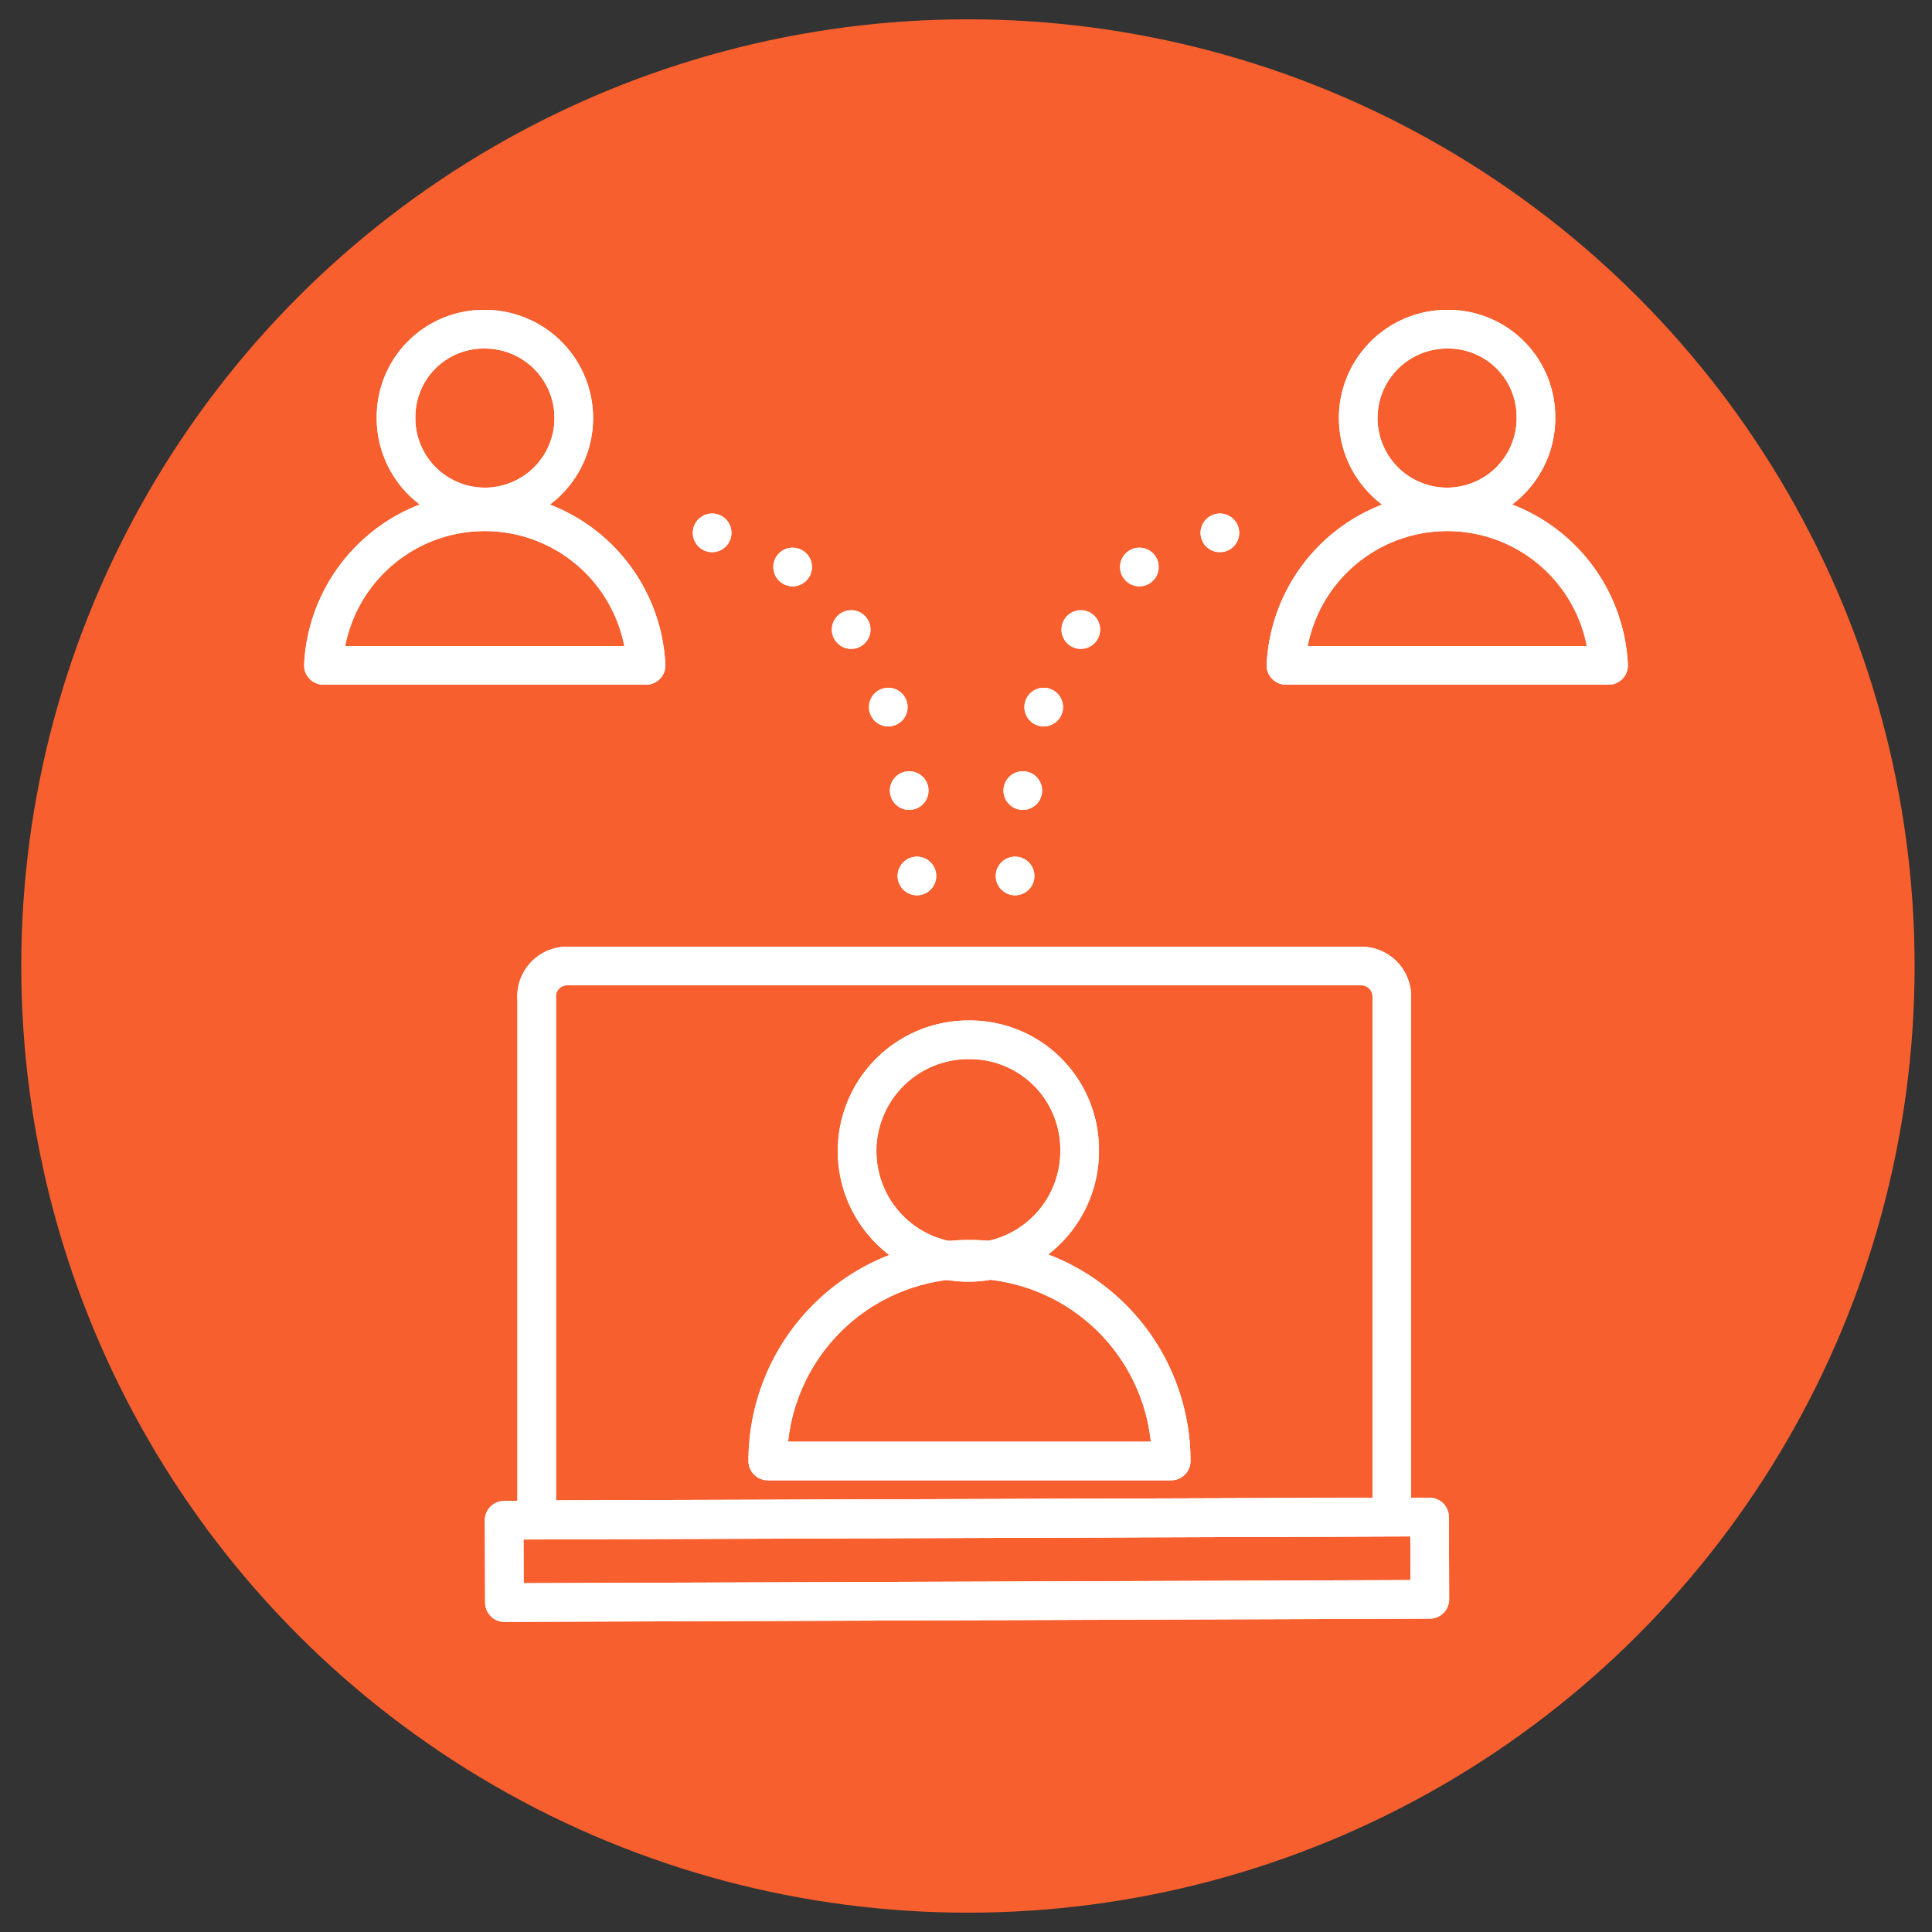 <?xml version="1.0" encoding="UTF-8"?> <svg xmlns="http://www.w3.org/2000/svg" id="Layer_1" data-name="Layer 1" viewBox="0 0 50 50"><rect x="0" y="0" width="50" height="50" fill="#333333" stroke="none"/><defs><style>.cls-1{fill:#f75f2e;}.cls-2,.cls-3{fill:none;stroke:#fff;stroke-linecap:round;stroke-linejoin:round;}.cls-3{stroke-dasharray:0 2.23;}</style></defs><circle class="cls-1" cx="25.05" cy="25" r="24.5"></circle><path class="cls-2" d="M10.25,10.76a2.3,2.3,0,1,0,2.3-2.24A2.27,2.27,0,0,0,10.25,10.76Z"></path><path class="cls-2" d="M16.72,17.22a4.18,4.18,0,0,0-8.35,0Z"></path><path class="cls-2" d="M27.94,29.7a2.88,2.88,0,1,1-2.89-2.79A2.84,2.84,0,0,1,27.94,29.7Z"></path><path class="cls-2" d="M19.87,37.81a5.22,5.22,0,0,1,10.44,0Z"></path><rect class="cls-2" x="13.05" y="39.3" width="23.95" height="2.13" transform="translate(-0.14 0.09) rotate(-0.2)"></rect><path class="cls-2" d="M14.68,25,35.23,25a.79.79,0,0,1,.79.79l0,13.47-22.13.07,0-13.47A.79.79,0,0,1,14.68,25Z"></path><line class="cls-2" x1="23.73" y1="22.67" x2="23.73" y2="22.67"></line><path class="cls-3" d="M23.53,20.46c-.36-2.14-1.34-5.21-4-6.34"></path><line class="cls-2" x1="18.43" y1="13.79" x2="18.43" y2="13.79"></line><path class="cls-2" d="M39.75,10.76a2.3,2.3,0,1,1-2.3-2.24A2.27,2.27,0,0,1,39.75,10.76Z"></path><path class="cls-2" d="M33.28,17.22a4.18,4.18,0,0,1,8.35,0Z"></path><line class="cls-2" x1="26.27" y1="22.67" x2="26.27" y2="22.67"></line><path class="cls-3" d="M26.47,20.46c.36-2.14,1.34-5.21,4-6.34"></path><line class="cls-2" x1="31.57" y1="13.79" x2="31.57" y2="13.79"></line><path class="cls-2" d="M10.25,10.76a2.3,2.3,0,1,0,2.3-2.24A2.27,2.27,0,0,0,10.25,10.76Z"></path><path class="cls-2" d="M16.72,17.22a4.18,4.18,0,0,0-8.35,0Z"></path><path class="cls-2" d="M27.94,29.7a2.88,2.88,0,1,1-2.89-2.79A2.84,2.84,0,0,1,27.94,29.7Z"></path><path class="cls-2" d="M19.87,37.81a5.22,5.22,0,0,1,10.44,0Z"></path><rect class="cls-2" x="13.05" y="39.3" width="23.95" height="2.13" transform="translate(-0.14 0.09) rotate(-0.2)"></rect><path class="cls-2" d="M14.68,25,35.23,25a.79.79,0,0,1,.79.79l0,13.47-22.13.07,0-13.47A.79.79,0,0,1,14.68,25Z"></path><line class="cls-2" x1="23.73" y1="22.67" x2="23.73" y2="22.67"></line><path class="cls-3" d="M23.53,20.46c-.36-2.14-1.34-5.21-4-6.34"></path><line class="cls-2" x1="18.43" y1="13.79" x2="18.43" y2="13.79"></line><path class="cls-2" d="M39.75,10.76a2.3,2.3,0,1,1-2.3-2.24A2.27,2.27,0,0,1,39.75,10.76Z"></path><path class="cls-2" d="M33.28,17.22a4.18,4.18,0,0,1,8.35,0Z"></path><line class="cls-2" x1="26.27" y1="22.67" x2="26.27" y2="22.67"></line><path class="cls-3" d="M26.47,20.46c.36-2.14,1.34-5.21,4-6.34"></path><line class="cls-2" x1="31.57" y1="13.79" x2="31.57" y2="13.79"></line></svg> 